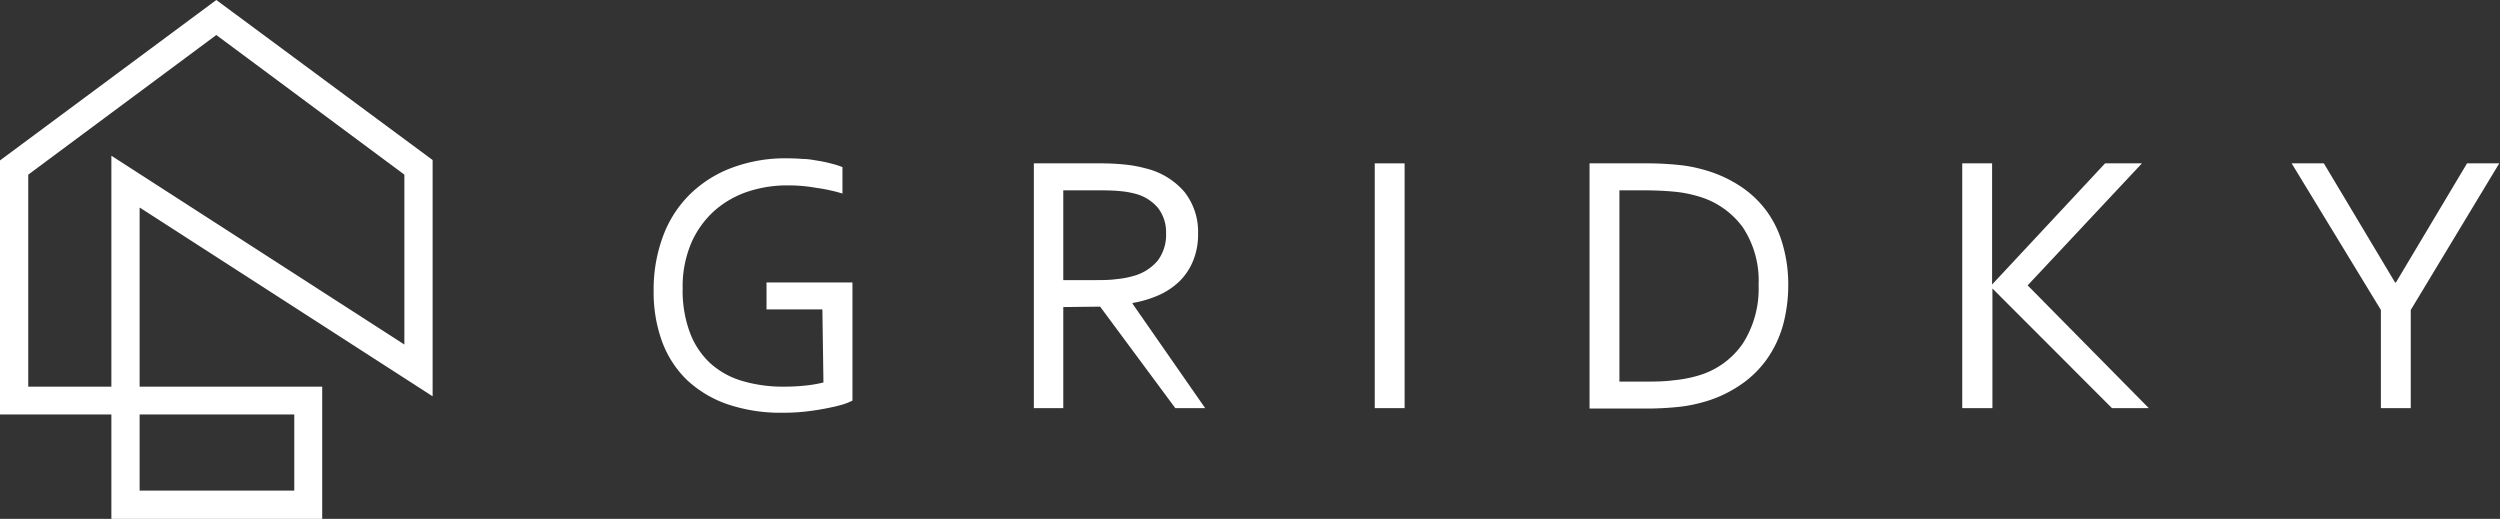 <svg xmlns="http://www.w3.org/2000/svg" viewBox="0 0 232.77 48.31">
  <rect x="0" y="0" width="232.77" height="48.31" fill="#333333" stroke="none"/>
  <defs>
    <style>
      .cls-1 {
        fill: #fff;
      }
    </style>
  </defs>
  <title>Fichier 1</title>
  <g id="Calque_2" data-name="Calque 2">
    <g id="Calque_1-2" data-name="Calque 1">
      <g>
        <path class="cls-1" d="M40.28,36.9v-22L20.14,0,.13,14.84l-.13.1V38.59H10.37v9.72H30V36H13V19.32ZM13,45.68V38.59H27.4v7.09ZM2.63,36V16.26l17.51-13,17.51,13V32.08L10.37,14.5V36Z"/>
        <g>
          <path class="cls-1" d="M76.57,28.81h-5.2V26.3h8v11a5.8,5.8,0,0,1-1,.39c-.46.13-1,.25-1.58.36s-1.22.21-1.9.28-1.34.1-2,.1a15.44,15.44,0,0,1-5.18-.8,10.58,10.58,0,0,1-3.77-2.27,9.64,9.64,0,0,1-2.3-3.57,13.36,13.36,0,0,1-.78-4.68,14.18,14.18,0,0,1,.86-5.08,10.65,10.65,0,0,1,2.49-3.91,11.11,11.11,0,0,1,3.94-2.5,14.15,14.15,0,0,1,5.1-.88q.75,0,1.5.06c.5,0,1,.1,1.43.17a12.57,12.57,0,0,1,1.26.27,7.54,7.54,0,0,1,1,.32v2.46A15.73,15.73,0,0,0,76,17.49a14.94,14.94,0,0,0-2.66-.23,11.67,11.67,0,0,0-3.71.58,9,9,0,0,0-3.12,1.79,8.73,8.73,0,0,0-2.15,3,10.4,10.4,0,0,0-.8,4.23,11.2,11.2,0,0,0,.67,4.09,7.44,7.44,0,0,0,1.88,2.85,7.62,7.62,0,0,0,3,1.67,13.34,13.34,0,0,0,3.86.53,17.93,17.93,0,0,0,2-.1,11.72,11.72,0,0,0,1.7-.29Z"/>
          <path class="cls-1" d="M99,28.59V38H96.26V15.21h5.91a23.23,23.23,0,0,1,2.55.11,11.54,11.54,0,0,1,1.92.35,6.86,6.86,0,0,1,3.65,2.21,6,6,0,0,1,1.26,3.9,6.43,6.43,0,0,1-.45,2.47,5.69,5.69,0,0,1-1.24,1.9,6.73,6.73,0,0,1-1.92,1.31,10.35,10.35,0,0,1-2.49.75v.07L112.21,38h-2.78l-7-9.45Zm0-10.87v8.36h2.75c.85,0,1.58,0,2.18-.09a8.2,8.2,0,0,0,1.62-.3,4.5,4.5,0,0,0,2.24-1.42,4,4,0,0,0,.78-2.54,3.69,3.69,0,0,0-.75-2.37,4.15,4.15,0,0,0-2-1.29,8.44,8.44,0,0,0-1.47-.27c-.57-.06-1.29-.08-2.17-.08Z"/>
          <path class="cls-1" d="M128,38V15.21h2.78V38Z"/>
          <path class="cls-1" d="M166.5,26.52a14.24,14.24,0,0,1-.49,3.76,10.35,10.35,0,0,1-1.5,3.16A9.6,9.6,0,0,1,162,35.87a11.52,11.52,0,0,1-3.49,1.59,13.21,13.21,0,0,1-2.47.45,28.84,28.84,0,0,1-2.89.13H148V15.21h5.22a28.84,28.84,0,0,1,2.89.13,13.21,13.21,0,0,1,2.47.45,11.88,11.88,0,0,1,3.49,1.57,9.55,9.55,0,0,1,2.48,2.38A9.78,9.78,0,0,1,166,22.83,13.22,13.22,0,0,1,166.5,26.52Zm-2.76,0a9,9,0,0,0-1.46-5.34,7.75,7.75,0,0,0-4.16-2.9,11.25,11.25,0,0,0-2.32-.44c-.86-.08-1.82-.12-2.89-.12h-2.13V35.53h2.13c1.07,0,2,0,2.89-.12a12,12,0,0,0,2.32-.44,7.58,7.58,0,0,0,4.16-3A9.48,9.48,0,0,0,163.74,26.52Z"/>
          <path class="cls-1" d="M182.7,38V15.21h2.78V26.49h0L196,15.21h3.43L188.79,26.57,200.07,38h-3.43L185.51,26.86h0V38Z"/>
          <path class="cls-1" d="M224.46,28.86V38h-2.78V28.86l-8.31-13.65h3L223,26.3h.08l6.62-11.09h3Z"/>
        </g>
      </g>
    </g>
  </g>
</svg>
